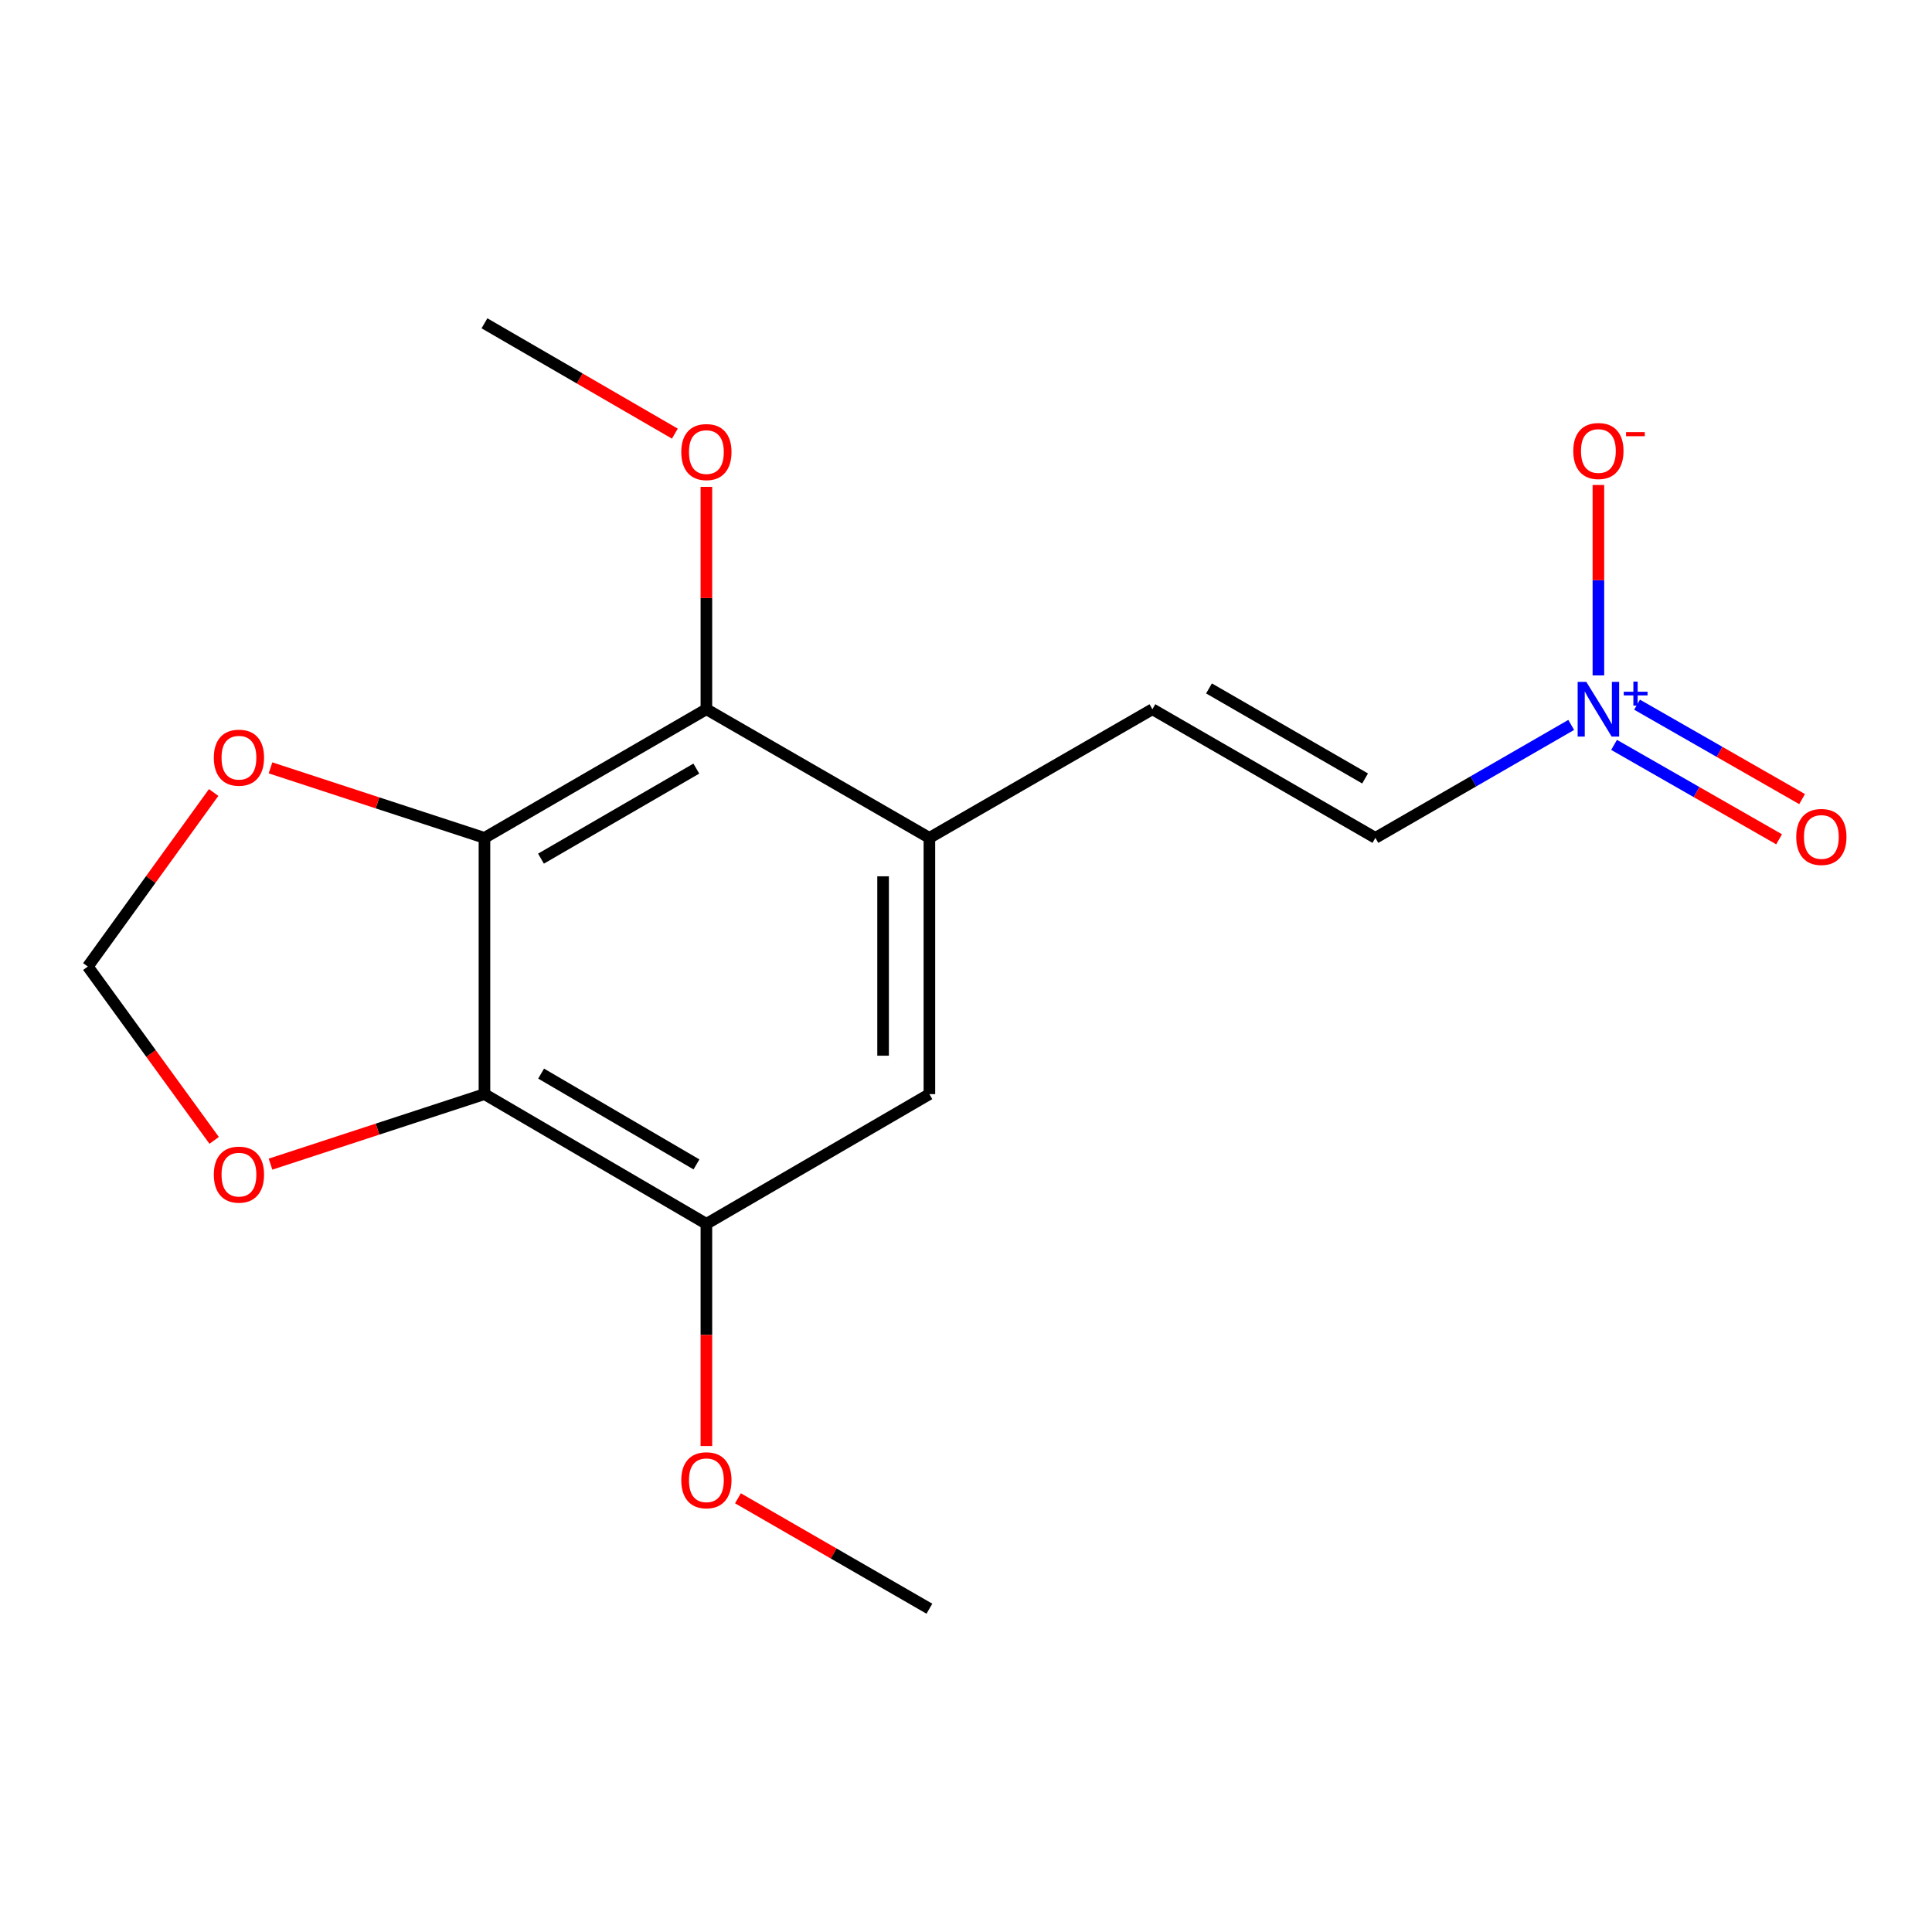 <?xml version='1.0' encoding='iso-8859-1'?>
<svg version='1.1' baseProfile='full'
              xmlns='http://www.w3.org/2000/svg'
                      xmlns:rdkit='http://www.rdkit.org/xml'
                      xmlns:xlink='http://www.w3.org/1999/xlink'
                  xml:space='preserve'
width='1000px' height='1000px' viewBox='0 0 1000 1000'>
<!-- END OF HEADER -->
<rect style='opacity:1.0;fill:#FFFFFF;stroke:none' width='1000' height='1000' x='0' y='0'> </rect>
<path class='bond-0' d='M 250.757,433.683 L 250.757,566.317' style='fill:none;fill-rule:evenodd;stroke:#000000;stroke-width:6px;stroke-linecap:butt;stroke-linejoin:miter;stroke-opacity:1' />
<path class='bond-2' d='M 250.757,433.683 L 365.626,367.1' style='fill:none;fill-rule:evenodd;stroke:#000000;stroke-width:6px;stroke-linecap:butt;stroke-linejoin:miter;stroke-opacity:1' />
<path class='bond-2' d='M 280.008,444.434 L 360.417,397.825' style='fill:none;fill-rule:evenodd;stroke:#000000;stroke-width:6px;stroke-linecap:butt;stroke-linejoin:miter;stroke-opacity:1' />
<path class='bond-8' d='M 250.757,433.683 L 195.388,415.563' style='fill:none;fill-rule:evenodd;stroke:#000000;stroke-width:6px;stroke-linecap:butt;stroke-linejoin:miter;stroke-opacity:1' />
<path class='bond-8' d='M 195.388,415.563 L 140.019,397.444' style='fill:none;fill-rule:evenodd;stroke:#FF0000;stroke-width:6px;stroke-linecap:butt;stroke-linejoin:miter;stroke-opacity:1' />
<path class='bond-4' d='M 250.757,566.317 L 365.626,633.459' style='fill:none;fill-rule:evenodd;stroke:#000000;stroke-width:6px;stroke-linecap:butt;stroke-linejoin:miter;stroke-opacity:1' />
<path class='bond-4' d='M 280.083,555.694 L 360.492,602.694' style='fill:none;fill-rule:evenodd;stroke:#000000;stroke-width:6px;stroke-linecap:butt;stroke-linejoin:miter;stroke-opacity:1' />
<path class='bond-9' d='M 250.757,566.317 L 195.388,584.437' style='fill:none;fill-rule:evenodd;stroke:#000000;stroke-width:6px;stroke-linecap:butt;stroke-linejoin:miter;stroke-opacity:1' />
<path class='bond-9' d='M 195.388,584.437 L 140.019,602.556' style='fill:none;fill-rule:evenodd;stroke:#FF0000;stroke-width:6px;stroke-linecap:butt;stroke-linejoin:miter;stroke-opacity:1' />
<path class='bond-1' d='M 813.256,375.217 L 762.577,404.45' style='fill:none;fill-rule:evenodd;stroke:#0000FF;stroke-width:6px;stroke-linecap:butt;stroke-linejoin:miter;stroke-opacity:1' />
<path class='bond-1' d='M 762.577,404.45 L 711.899,433.683' style='fill:none;fill-rule:evenodd;stroke:#000000;stroke-width:6px;stroke-linecap:butt;stroke-linejoin:miter;stroke-opacity:1' />
<path class='bond-10' d='M 827.327,349.597 L 827.327,300.312' style='fill:none;fill-rule:evenodd;stroke:#0000FF;stroke-width:6px;stroke-linecap:butt;stroke-linejoin:miter;stroke-opacity:1' />
<path class='bond-10' d='M 827.327,300.312 L 827.327,251.027' style='fill:none;fill-rule:evenodd;stroke:#FF0000;stroke-width:6px;stroke-linecap:butt;stroke-linejoin:miter;stroke-opacity:1' />
<path class='bond-11' d='M 835.44,385.549 L 878.149,409.984' style='fill:none;fill-rule:evenodd;stroke:#0000FF;stroke-width:6px;stroke-linecap:butt;stroke-linejoin:miter;stroke-opacity:1' />
<path class='bond-11' d='M 878.149,409.984 L 920.859,434.419' style='fill:none;fill-rule:evenodd;stroke:#FF0000;stroke-width:6px;stroke-linecap:butt;stroke-linejoin:miter;stroke-opacity:1' />
<path class='bond-11' d='M 847.343,364.743 L 890.052,389.179' style='fill:none;fill-rule:evenodd;stroke:#0000FF;stroke-width:6px;stroke-linecap:butt;stroke-linejoin:miter;stroke-opacity:1' />
<path class='bond-11' d='M 890.052,389.179 L 932.762,413.614' style='fill:none;fill-rule:evenodd;stroke:#FF0000;stroke-width:6px;stroke-linecap:butt;stroke-linejoin:miter;stroke-opacity:1' />
<path class='bond-3' d='M 365.626,367.1 L 481.055,433.683' style='fill:none;fill-rule:evenodd;stroke:#000000;stroke-width:6px;stroke-linecap:butt;stroke-linejoin:miter;stroke-opacity:1' />
<path class='bond-13' d='M 365.626,367.1 L 365.626,309.548' style='fill:none;fill-rule:evenodd;stroke:#000000;stroke-width:6px;stroke-linecap:butt;stroke-linejoin:miter;stroke-opacity:1' />
<path class='bond-13' d='M 365.626,309.548 L 365.626,251.997' style='fill:none;fill-rule:evenodd;stroke:#FF0000;stroke-width:6px;stroke-linecap:butt;stroke-linejoin:miter;stroke-opacity:1' />
<path class='bond-5' d='M 481.055,433.683 L 596.483,367.1' style='fill:none;fill-rule:evenodd;stroke:#000000;stroke-width:6px;stroke-linecap:butt;stroke-linejoin:miter;stroke-opacity:1' />
<path class='bond-18' d='M 481.055,433.683 L 481.055,566.317' style='fill:none;fill-rule:evenodd;stroke:#000000;stroke-width:6px;stroke-linecap:butt;stroke-linejoin:miter;stroke-opacity:1' />
<path class='bond-18' d='M 457.085,453.578 L 457.085,546.422' style='fill:none;fill-rule:evenodd;stroke:#000000;stroke-width:6px;stroke-linecap:butt;stroke-linejoin:miter;stroke-opacity:1' />
<path class='bond-7' d='M 365.626,633.459 L 481.055,566.317' style='fill:none;fill-rule:evenodd;stroke:#000000;stroke-width:6px;stroke-linecap:butt;stroke-linejoin:miter;stroke-opacity:1' />
<path class='bond-14' d='M 365.626,633.459 L 365.626,690.958' style='fill:none;fill-rule:evenodd;stroke:#000000;stroke-width:6px;stroke-linecap:butt;stroke-linejoin:miter;stroke-opacity:1' />
<path class='bond-14' d='M 365.626,690.958 L 365.626,748.457' style='fill:none;fill-rule:evenodd;stroke:#FF0000;stroke-width:6px;stroke-linecap:butt;stroke-linejoin:miter;stroke-opacity:1' />
<path class='bond-6' d='M 596.483,367.1 L 711.899,433.683' style='fill:none;fill-rule:evenodd;stroke:#000000;stroke-width:6px;stroke-linecap:butt;stroke-linejoin:miter;stroke-opacity:1' />
<path class='bond-6' d='M 625.774,356.325 L 706.564,402.933' style='fill:none;fill-rule:evenodd;stroke:#000000;stroke-width:6px;stroke-linecap:butt;stroke-linejoin:miter;stroke-opacity:1' />
<path class='bond-12' d='M 110.591,410.193 L 78.023,455.236' style='fill:none;fill-rule:evenodd;stroke:#FF0000;stroke-width:6px;stroke-linecap:butt;stroke-linejoin:miter;stroke-opacity:1' />
<path class='bond-12' d='M 78.023,455.236 L 45.455,500.28' style='fill:none;fill-rule:evenodd;stroke:#000000;stroke-width:6px;stroke-linecap:butt;stroke-linejoin:miter;stroke-opacity:1' />
<path class='bond-17' d='M 110.851,590.258 L 78.153,545.269' style='fill:none;fill-rule:evenodd;stroke:#FF0000;stroke-width:6px;stroke-linecap:butt;stroke-linejoin:miter;stroke-opacity:1' />
<path class='bond-17' d='M 78.153,545.269 L 45.455,500.28' style='fill:none;fill-rule:evenodd;stroke:#000000;stroke-width:6px;stroke-linecap:butt;stroke-linejoin:miter;stroke-opacity:1' />
<path class='bond-15' d='M 349.307,224.45 L 300.032,195.893' style='fill:none;fill-rule:evenodd;stroke:#FF0000;stroke-width:6px;stroke-linecap:butt;stroke-linejoin:miter;stroke-opacity:1' />
<path class='bond-15' d='M 300.032,195.893 L 250.757,167.337' style='fill:none;fill-rule:evenodd;stroke:#000000;stroke-width:6px;stroke-linecap:butt;stroke-linejoin:miter;stroke-opacity:1' />
<path class='bond-16' d='M 381.958,775.511 L 431.506,804.087' style='fill:none;fill-rule:evenodd;stroke:#FF0000;stroke-width:6px;stroke-linecap:butt;stroke-linejoin:miter;stroke-opacity:1' />
<path class='bond-16' d='M 431.506,804.087 L 481.055,832.663' style='fill:none;fill-rule:evenodd;stroke:#000000;stroke-width:6px;stroke-linecap:butt;stroke-linejoin:miter;stroke-opacity:1' />
<path  class='atom-2' d='M 821.067 352.94
L 830.347 367.94
Q 831.267 369.42, 832.747 372.1
Q 834.227 374.78, 834.307 374.94
L 834.307 352.94
L 838.067 352.94
L 838.067 381.26
L 834.187 381.26
L 824.227 364.86
Q 823.067 362.94, 821.827 360.74
Q 820.627 358.54, 820.267 357.86
L 820.267 381.26
L 816.587 381.26
L 816.587 352.94
L 821.067 352.94
' fill='#0000FF'/>
<path  class='atom-2' d='M 840.443 358.045
L 845.433 358.045
L 845.433 352.791
L 847.651 352.791
L 847.651 358.045
L 852.772 358.045
L 852.772 359.946
L 847.651 359.946
L 847.651 365.226
L 845.433 365.226
L 845.433 359.946
L 840.443 359.946
L 840.443 358.045
' fill='#0000FF'/>
<path  class='atom-9' d='M 110.676 392.175
Q 110.676 385.375, 114.036 381.575
Q 117.396 377.775, 123.676 377.775
Q 129.956 377.775, 133.316 381.575
Q 136.676 385.375, 136.676 392.175
Q 136.676 399.055, 133.276 402.975
Q 129.876 406.855, 123.676 406.855
Q 117.436 406.855, 114.036 402.975
Q 110.676 399.095, 110.676 392.175
M 123.676 403.655
Q 127.996 403.655, 130.316 400.775
Q 132.676 397.855, 132.676 392.175
Q 132.676 386.615, 130.316 383.815
Q 127.996 380.975, 123.676 380.975
Q 119.356 380.975, 116.996 383.775
Q 114.676 386.575, 114.676 392.175
Q 114.676 397.895, 116.996 400.775
Q 119.356 403.655, 123.676 403.655
' fill='#FF0000'/>
<path  class='atom-10' d='M 110.676 607.985
Q 110.676 601.185, 114.036 597.385
Q 117.396 593.585, 123.676 593.585
Q 129.956 593.585, 133.316 597.385
Q 136.676 601.185, 136.676 607.985
Q 136.676 614.865, 133.276 618.785
Q 129.876 622.665, 123.676 622.665
Q 117.436 622.665, 114.036 618.785
Q 110.676 614.905, 110.676 607.985
M 123.676 619.465
Q 127.996 619.465, 130.316 616.585
Q 132.676 613.665, 132.676 607.985
Q 132.676 602.425, 130.316 599.625
Q 127.996 596.785, 123.676 596.785
Q 119.356 596.785, 116.996 599.585
Q 114.676 602.385, 114.676 607.985
Q 114.676 613.705, 116.996 616.585
Q 119.356 619.465, 123.676 619.465
' fill='#FF0000'/>
<path  class='atom-11' d='M 814.327 233.441
Q 814.327 226.641, 817.687 222.841
Q 821.047 219.041, 827.327 219.041
Q 833.607 219.041, 836.967 222.841
Q 840.327 226.641, 840.327 233.441
Q 840.327 240.321, 836.927 244.241
Q 833.527 248.121, 827.327 248.121
Q 821.087 248.121, 817.687 244.241
Q 814.327 240.361, 814.327 233.441
M 827.327 244.921
Q 831.647 244.921, 833.967 242.041
Q 836.327 239.121, 836.327 233.441
Q 836.327 227.881, 833.967 225.081
Q 831.647 222.241, 827.327 222.241
Q 823.007 222.241, 820.647 225.041
Q 818.327 227.841, 818.327 233.441
Q 818.327 239.161, 820.647 242.041
Q 823.007 244.921, 827.327 244.921
' fill='#FF0000'/>
<path  class='atom-11' d='M 841.647 223.663
L 851.336 223.663
L 851.336 225.775
L 841.647 225.775
L 841.647 223.663
' fill='#FF0000'/>
<path  class='atom-12' d='M 929.729 433.204
Q 929.729 426.404, 933.089 422.604
Q 936.449 418.804, 942.729 418.804
Q 949.009 418.804, 952.369 422.604
Q 955.729 426.404, 955.729 433.204
Q 955.729 440.084, 952.329 444.004
Q 948.929 447.884, 942.729 447.884
Q 936.489 447.884, 933.089 444.004
Q 929.729 440.124, 929.729 433.204
M 942.729 444.684
Q 947.049 444.684, 949.369 441.804
Q 951.729 438.884, 951.729 433.204
Q 951.729 427.644, 949.369 424.844
Q 947.049 422.004, 942.729 422.004
Q 938.409 422.004, 936.049 424.804
Q 933.729 427.604, 933.729 433.204
Q 933.729 438.924, 936.049 441.804
Q 938.409 444.684, 942.729 444.684
' fill='#FF0000'/>
<path  class='atom-14' d='M 352.626 233.987
Q 352.626 227.187, 355.986 223.387
Q 359.346 219.587, 365.626 219.587
Q 371.906 219.587, 375.266 223.387
Q 378.626 227.187, 378.626 233.987
Q 378.626 240.867, 375.226 244.787
Q 371.826 248.667, 365.626 248.667
Q 359.386 248.667, 355.986 244.787
Q 352.626 240.907, 352.626 233.987
M 365.626 245.467
Q 369.946 245.467, 372.266 242.587
Q 374.626 239.667, 374.626 233.987
Q 374.626 228.427, 372.266 225.627
Q 369.946 222.787, 365.626 222.787
Q 361.306 222.787, 358.946 225.587
Q 356.626 228.387, 356.626 233.987
Q 356.626 239.707, 358.946 242.587
Q 361.306 245.467, 365.626 245.467
' fill='#FF0000'/>
<path  class='atom-15' d='M 352.626 766.173
Q 352.626 759.373, 355.986 755.573
Q 359.346 751.773, 365.626 751.773
Q 371.906 751.773, 375.266 755.573
Q 378.626 759.373, 378.626 766.173
Q 378.626 773.053, 375.226 776.973
Q 371.826 780.853, 365.626 780.853
Q 359.386 780.853, 355.986 776.973
Q 352.626 773.093, 352.626 766.173
M 365.626 777.653
Q 369.946 777.653, 372.266 774.773
Q 374.626 771.853, 374.626 766.173
Q 374.626 760.613, 372.266 757.813
Q 369.946 754.973, 365.626 754.973
Q 361.306 754.973, 358.946 757.773
Q 356.626 760.573, 356.626 766.173
Q 356.626 771.893, 358.946 774.773
Q 361.306 777.653, 365.626 777.653
' fill='#FF0000'/>
</svg>

